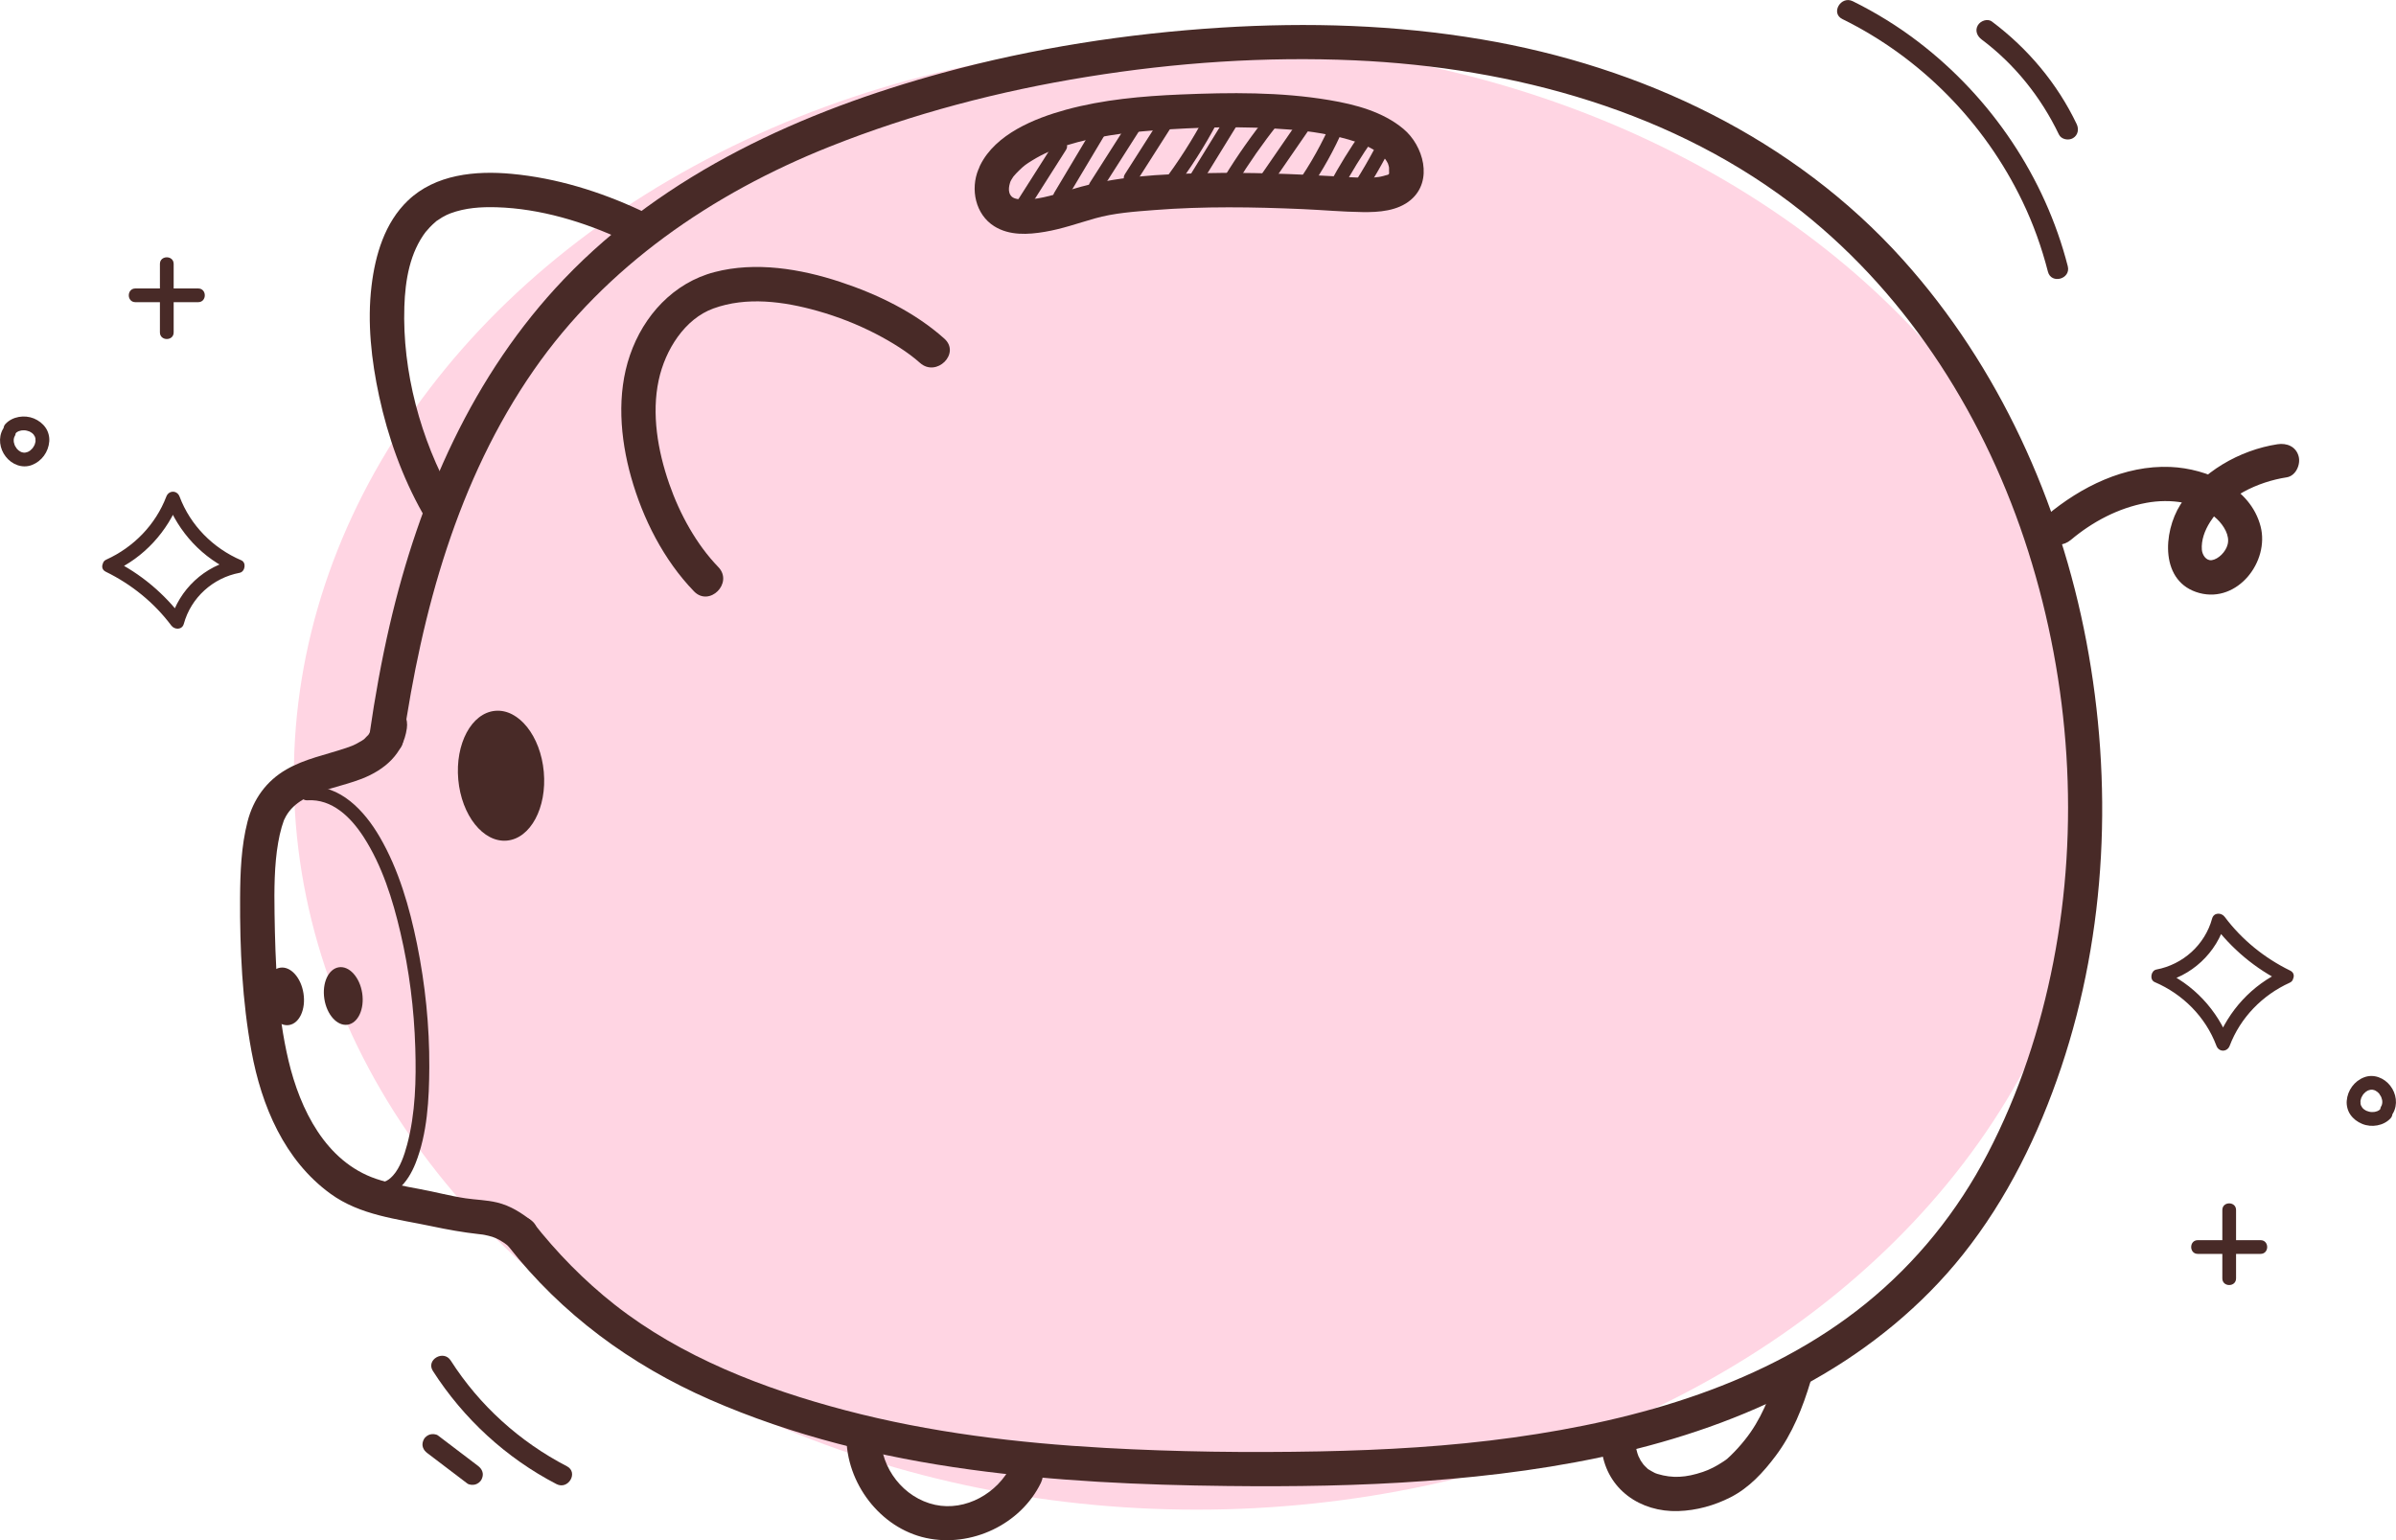 <?xml version="1.0" encoding="UTF-8"?>
<!DOCTYPE svg PUBLIC "-//W3C//DTD SVG 1.1//EN" "http://www.w3.org/Graphics/SVG/1.1/DTD/svg11.dtd">
<!-- Creator: CorelDRAW 2021 (64-Bit) -->
<svg xmlns="http://www.w3.org/2000/svg" xml:space="preserve" width="11.784mm" height="7.576mm" version="1.1" style="shape-rendering:geometricPrecision; text-rendering:geometricPrecision; image-rendering:optimizeQuality; fill-rule:evenodd; clip-rule:evenodd"
viewBox="0 0 3395.07 2182.57"
 xmlns:xlink="http://www.w3.org/1999/xlink"
 xmlns:xodm="http://www.corel.com/coreldraw/odm/2003">
 <defs>
  <style type="text/css">
   <![CDATA[
    .fil0 {fill:#FFD5E3}
    .fil1 {fill:#482A27;fill-rule:nonzero}
   ]]>
  </style>
 </defs>
 <g id="Layer_x0020_1">
  <ellipse class="fil0" cx="1695.72" cy="1099.2" rx="1279.34" ry="1040.09"/>
  <path class="fil1" d="M570.91 1051.73c26.85,-185.63 77.41,-371.8 185.51,-527.38 102.08,-146.99 252.76,-250.22 418.7,-316.4 117.69,-46.9 241,-79.14 365.98,-99.25 124.52,-20.11 251.98,-28.87 378.05,-23.28 225.27,10 455.47,72.31 634.32,214.61 153.88,122.47 261.37,294.88 320.49,481.28 59.23,186.87 73.18,389.63 35.52,582.23 -18.35,93.98 -48.6,185.91 -92.89,270.93 -42.81,82.28 -100.95,154.54 -173.04,212.91 -140.62,113.74 -321.9,164.97 -498.39,189.57 -90.93,12.71 -183.55,17.92 -275.54,19.76 -101.27,1.96 -202.88,0.72 -304.01,-4.93 -123.8,-6.91 -247.54,-21.72 -367.65,-53.3 -115.5,-30.4 -232.18,-75.2 -326.88,-149.64 -43.39,-34.14 -82.14,-73.78 -116.19,-117.17 -8.12,-10.34 -25.93,-8.53 -34.46,0 -10.23,10.2 -8.15,24.09 0,34.43 75.48,96.17 173.32,168.05 284.99,217.03 117.55,51.48 242.53,82.02 369.44,99.34 120.66,16.54 242.27,21.95 363.96,23.28 93.75,1.09 187.61,-0.23 281.13,-7.12 188.57,-13.89 381.88,-48.98 548.55,-142.44 81.27,-45.61 155,-105.65 213.08,-178.63 62.61,-78.71 107.12,-169.84 139.04,-264.86 64.85,-193.23 73.5,-403.95 35.75,-603.58 -37.57,-198.3 -124.14,-389.86 -259.61,-540.75 -154.91,-172.69 -370.71,-274.31 -597.33,-312.62 -122.01,-20.66 -245.75,-24.4 -369.12,-16.68 -133.13,8.38 -265.95,28.93 -394.73,64.1 -197.73,53.96 -392.63,141.78 -536.16,292 -129.53,135.61 -205.53,310.35 -247.37,491.25 -11.61,50.39 -20.74,101.18 -28.15,152.35 -1.87,12.99 3.23,26.16 17.03,29.96 11.44,3.17 28.06,-3.89 29.96,-17.03z"/>
  <path class="fil1" d="M2934.44 764.95c30.71,-25.79 67.33,-45.15 106.92,-52.44 33.48,-6.22 74.59,-1.61 100.15,22.99 9.48,9.16 18.21,23.13 15.04,35.81 -2.62,10.75 -13.2,21 -22.39,22.41 -8.21,1.18 -13.51,-7.49 -14.17,-14.61 -1.09,-13.6 4.03,-27.49 11.67,-39.5 22.7,-35.84 67.56,-56.9 108.47,-63.24 12.99,-1.96 20.17,-18.27 16.94,-29.93 -3.8,-13.89 -16.88,-19.01 -29.96,-16.97 -53.3,8.15 -108.21,39.27 -137.51,85.54 -24.89,39.41 -29.21,110.34 27.02,125.33 54.05,14.32 99.48,-44.57 86.58,-94.5 -14.41,-55.29 -75.63,-81.94 -127.83,-84.21 -65,-2.71 -126.65,28.06 -175.34,68.8 -10.05,8.53 -8.73,25.76 0,34.52 10,9.97 24.37,8.44 34.43,0z"/>
  <path class="fil1" d="M1199.38 2035.21c-0.52,65.86 47.48,130.02 112.74,144.2 63.82,13.89 134.23,-19.01 162.84,-78.19 5.7,-11.81 3.23,-26.36 -8.76,-33.33 -10.66,-6.25 -27.57,-3.17 -33.31,8.73 -18.99,39.3 -64.65,65.2 -107.84,55.81 -44.57,-9.68 -77.3,-51.92 -76.95,-97.21 0.23,-31.35 -48.46,-31.35 -48.72,0z"/>
  <path class="fil1" d="M2269.78 2055.92c7.55,54.83 54.68,87.07 108.21,85.37 25.84,-0.81 51.11,-7.84 74.07,-19.5 26.51,-13.51 46.47,-35.32 64.1,-58.83 23.71,-31.58 38.26,-68.34 49.5,-105.88 9.02,-30.08 -37.97,-42.93 -46.93,-12.91 -10.43,34.52 -23.62,68.19 -46.53,96.54 -6.17,7.72 -12.85,15.13 -19.91,21.95 -4.98,4.78 -5.36,5.16 -9.33,7.78 -11.01,7.35 -20.54,12.19 -30.16,15.41 -23.71,7.95 -42.67,9.33 -64.25,2.79 -1.38,-0.43 -2.85,-0.95 -4.26,-1.53 2.42,1.01 2.28,0.95 -0.29,-0.32 -2.65,-1.3 -5.13,-2.85 -7.72,-4.38 -4.61,-2.94 1.61,1.67 -2.1,-1.61 -2.22,-2.07 -4.41,-4.12 -6.34,-6.48 2.79,3.4 -2.48,-3.66 -3,-4.55 -0.43,-0.81 -4.12,-8.36 -2.85,-5.27 -2.79,-6.91 -4.26,-14.26 -5.21,-21.58 -1.84,-13.02 -18.53,-20.14 -30.05,-16.97 -14,3.8 -18.78,16.88 -16.94,29.96z"/>
  <path class="fil1" d="M529.51 1019.2c-0.49,3.51 -1.07,7.06 -2.02,10.43 -0.43,1.61 -0.92,3.23 -1.5,4.75 1.27,-3.51 0.03,0 -0.32,0.66 -1.35,2.65 -2.85,5.3 -4.64,7.63 2.56,-3.37 -3.69,3.46 -5.01,4.64 -0.66,0.58 -3.63,2.65 -0.2,0.23 -1.18,0.86 -2.42,1.67 -3.69,2.42 -2.59,1.53 -5.19,3 -7.87,4.41 -3.77,1.96 -6.71,3.08 -13.92,5.56 -28.38,9.62 -58.28,15.21 -84.53,30.4 -28.55,16.45 -46.87,42.15 -55.03,73.81 -9.02,35 -10.37,72.31 -10.57,108.27 -0.4,72.26 3.05,146.27 16.16,217.4 14.23,77.24 46.53,154.19 111.81,201.7 42.29,30.77 94.38,35.75 144,46.24 22.21,4.7 43.88,8.59 66.44,11.09 1.79,0.14 3.54,0.29 5.3,0.61 -3.26,-0.52 1.35,0.2 2.48,0.43 3.8,0.81 7.55,1.61 11.26,2.79 7.09,2.28 15.01,6.89 22.21,12.62 10.31,8.15 24.4,10.05 34.46,0 8.47,-8.53 10.37,-26.28 0,-34.52 -15.15,-11.96 -30.97,-22.24 -49.99,-26.79 -14.61,-3.51 -30.05,-3.8 -44.66,-5.93 -21.75,-3.26 -43.22,-9.1 -64.85,-13.08 -20.8,-3.8 -41.72,-7.72 -61.83,-14.46 -71.68,-24.32 -107.84,-98.76 -124.17,-167.53 -16.11,-67.79 -18.67,-139.01 -19.79,-208.44 -0.52,-33.33 -0.43,-68.94 5.16,-100.66 1.3,-7.43 2.88,-14.78 4.98,-21.95 0.84,-2.88 1.76,-5.68 2.77,-8.44 1.67,-4.72 0.69,-1.93 0.23,-0.89 0.89,-1.99 1.9,-4.03 3,-5.93 5.73,-10.14 14.2,-17.78 24.09,-23.57 12.99,-7.72 24,-11.24 39.93,-15.93 14.43,-4.35 29.1,-8.1 43.19,-13.51 32.56,-12.71 58.98,-35.18 64.1,-71.54 1.84,-12.99 -3.17,-26.13 -17.03,-29.93 -11.38,-3.08 -28.12,3.89 -29.96,17.03z"/>
  <path class="fil1" d="M770.54 1093.74c4.58,50.79 -18.84,94.41 -52.29,97.41 -33.48,3.03 -64.31,-35.75 -68.89,-86.49 -4.58,-50.79 18.84,-94.41 52.32,-97.41 33.45,-3.03 64.31,35.67 68.86,86.49z"/>
  <path class="fil1" d="M513.2 1407.17c3.46,22.47 -5.73,42.5 -20.54,44.86 -14.81,2.28 -29.62,-14.09 -33.07,-36.56 -3.46,-22.47 5.73,-42.52 20.54,-44.8 14.78,-2.28 29.59,14.09 33.07,36.5z"/>
  <path class="fil1" d="M430.03 1407.74c3.49,22.47 -5.73,42.52 -20.51,44.8 -14.81,2.28 -29.62,-14.03 -33.1,-36.5 -3.46,-22.47 5.73,-42.5 20.54,-44.77 14.81,-2.36 29.62,14 33.07,36.47z"/>
  <path class="fil1" d="M435.53 1134.04c35.21,-2.28 61.6,24.09 79.52,51.69 26.42,40.82 41.37,88.77 52.35,135.76 12.5,53.44 19.39,108.3 21.06,163.13 1.41,45.69 0.26,93.03 -11.55,137.37 -4,15.13 -10.14,32.9 -19.85,43.62 -8.38,9.33 -16.19,11.9 -27.37,8.44 -12.01,-3.66 -17.14,15.13 -5.16,18.81 32.33,9.91 53.53,-17.4 64.19,-44.2 16.91,-42.44 19.36,-91.27 19.59,-136.42 0.32,-58.37 -5.76,-117.11 -17.37,-174.3 -10.63,-52.2 -25.84,-105.45 -52.78,-151.77 -21.55,-37.08 -55.92,-74.59 -102.62,-71.65 -12.45,0.81 -12.53,20.25 0,19.53z"/>
  <path class="fil1" d="M1386.42 239.91c-11.67,28.12 -4.35,63.82 22.36,80.61 21.46,13.51 47.83,11.99 71.77,7.92 24.09,-4.03 47.19,-12.24 70.61,-18.93 27.37,-7.78 56.04,-9.68 84.3,-11.9 70.18,-5.5 140.62,-4.41 210.89,-1.33 28,1.24 56.07,3.83 84.1,4.18 23.34,0.37 49.9,-1.47 68.54,-17.23 32.12,-27.11 17.95,-77.04 -10.4,-100.66 -29.13,-24.37 -68.14,-34.6 -104.81,-40.77 -69.4,-11.73 -140.68,-10.92 -210.78,-7.98 -54.42,2.28 -109.85,7.17 -162.55,21.58 -44.51,12.19 -99.74,34.52 -121.55,78.71 -5.82,11.73 -3.17,26.36 8.73,33.33 10.75,6.22 27.49,3.08 33.33,-8.76 1.35,-2.77 2.79,-5.36 4.52,-7.84 2.68,-3.98 1.09,-1.47 0.43,-0.66 2.48,-3.03 5.21,-5.88 8.01,-8.59 7.55,-7.35 9.82,-8.82 18.55,-14.26 16.74,-10.34 30.94,-15.93 49.55,-21.67 39.82,-12.24 80.38,-17.69 121.47,-20.83 63.53,-4.87 128.7,-6.48 192.34,-1.41 19.04,1.47 30.45,2.79 47.45,5.73 16.94,3 33.82,6.83 50.07,12.47 3.63,1.27 7.23,2.56 10.75,4.03 -4,-1.67 4.84,2.36 6.19,3.08 3.11,1.64 6.14,3.31 9.1,5.16 1.12,0.72 2.25,1.47 3.37,2.19 5.5,3.54 0.12,-0.35 2.82,2.13 2.3,2.07 4.49,4.18 6.66,6.45 0.84,0.84 2.82,3.6 -0.4,-0.81 1.04,1.47 2.05,2.88 2.97,4.41 0.61,1.04 1.09,2.07 1.7,3.08 2.85,5.01 -1.35,-4.98 0.26,0.61 0.32,1.09 0.63,2.28 1.01,3.28 0.29,1.18 0.55,2.36 0.75,3.54 -0.37,-3.23 -0.46,-3.89 -0.29,-1.99 0.06,1.76 -0.06,9.1 0.2,7.49 0.55,-3.89 -0.86,3.89 -1.09,3.46 0,0 1.87,-5.82 1.18,-2.59 -0.46,2.3 -1.5,2.22 -4.87,3.26 4.7,-1.47 -3.2,0.81 -3.28,0.86 -2.54,0.66 -5.13,1.24 -7.72,1.61 4.06,-0.58 -5.1,0.46 -4.58,0.46 -1.93,0.14 -3.86,0.2 -5.79,0.29 -4.96,0.2 -9.88,0.14 -14.84,0.06 -10.46,-0.29 -20.89,-1.01 -31.32,-1.67 -63.1,-3.6 -126.36,-6.17 -189.54,-4.7 -62.2,1.38 -126.02,4.24 -185.86,22.39 -22.01,6.6 -45.49,14.69 -67.5,14.98 -7.87,0.14 -15.82,-0.61 -19.45,-3.98 -7.17,-6.68 -3.69,-17.92 -0.37,-25.9 5.04,-12.13 -5.47,-26.74 -17.03,-29.96 -14,-3.83 -24.89,4.84 -29.96,17.03z"/>
  <path class="fil1" d="M1493.66 202.54c-20.54,32.3 -41.08,64.59 -61.63,96.92 -6.77,10.57 10.11,20.4 16.83,9.82 20.54,-32.3 41.08,-64.59 61.63,-96.92 6.74,-10.63 -10.11,-20.4 -16.83,-9.82z"/>
  <path class="fil1" d="M1558.57 164.57c-21.58,36.13 -43.19,72.34 -64.77,108.53 -6.45,10.78 10.37,20.54 16.8,9.82 21.61,-36.19 43.22,-72.37 64.79,-108.5 6.45,-10.8 -10.37,-20.63 -16.83,-9.85z"/>
  <path class="fil1" d="M1606.1 161.94c-20.57,32.3 -41.17,64.59 -61.74,96.83 -6.74,10.63 10.11,20.4 16.83,9.82 20.57,-32.21 41.14,-64.54 61.74,-96.83 6.74,-10.57 -10.11,-20.4 -16.83,-9.82z"/>
  <path class="fil1" d="M1653.5 153.42c-19.85,31.12 -39.73,62.26 -59.58,93.4 -6.77,10.63 10.11,20.4 16.83,9.82 19.88,-31.12 39.73,-62.26 59.58,-93.4 6.77,-10.63 -10.08,-20.4 -16.83,-9.82z"/>
  <path class="fil1" d="M1707.69 164.22c-17.57,33.16 -37.8,64.82 -60.47,94.7 -3.17,4.18 -0.66,10.95 3.51,13.37 4.98,2.94 10.14,0.66 13.34,-3.51 22.67,-29.91 42.87,-61.54 60.44,-94.73 5.88,-11.09 -10.95,-20.92 -16.83,-9.82z"/>
  <path class="fil1" d="M1737.82 164.65c-17.52,28.41 -35.03,56.9 -52.55,85.31 -6.6,10.72 10.26,20.48 16.83,9.85 17.52,-28.44 35.03,-56.9 52.55,-85.34 6.6,-10.72 -10.26,-20.54 -16.83,-9.82z"/>
  <path class="fil1" d="M1797.17 162c-22.41,28.06 -43.16,57.33 -61.94,87.96 -6.57,10.72 10.29,20.57 16.83,9.85 17.92,-29.16 37.54,-57.28 58.92,-84.07 3.28,-4.12 4,-9.77 0,-13.74 -3.4,-3.46 -10.49,-4.18 -13.8,0z"/>
  <path class="fil1" d="M1846.38 161.63c-19.56,28.44 -39.15,56.76 -58.72,85.19 -3,4.32 -0.81,10.78 3.49,13.28 4.84,2.85 10.34,0.86 13.34,-3.46 19.56,-28.41 39.15,-56.76 58.72,-85.16 3,-4.32 0.81,-10.8 -3.49,-13.37 -4.84,-2.79 -10.34,-0.81 -13.34,3.51z"/>
  <path class="fil1" d="M1887.52 170.44c-13.66,31.86 -30.6,62.26 -50.53,90.61 -3.03,4.32 -0.78,10.86 3.51,13.37 4.87,2.85 10.29,0.81 13.31,-3.54 19.94,-28.32 36.88,-58.72 50.53,-90.58 2.05,-4.87 1.44,-10.43 -3.51,-13.37 -4.09,-2.36 -11.24,-1.33 -13.31,3.51z"/>
  <path class="fil1" d="M1928.46 187.99c-15.87,22.7 -30.45,46.33 -43.65,70.7 -2.48,4.64 -1.15,10.57 3.51,13.31 4.44,2.62 10.8,1.15 13.34,-3.46 13.17,-24.37 27.74,-48.03 43.62,-70.7 3.03,-4.35 0.78,-10.86 -3.51,-13.37 -4.84,-2.85 -10.29,-0.81 -13.31,3.51z"/>
  <path class="fil1" d="M1957.82 190.93c-14.55,29.53 -31.14,58.08 -49.67,85.31 -2.97,4.35 -0.84,10.8 3.49,13.31 4.84,2.85 10.37,0.86 13.34,-3.46 18.53,-27.23 35.12,-55.81 49.67,-85.31 2.3,-4.78 1.27,-10.57 -3.49,-13.37 -4.32,-2.51 -11.01,-1.24 -13.34,3.51z"/>
  <path class="fil1" d="M907.5 298.05c-57.51,-26.79 -118.99,-45.81 -182.31,-51.74 -51.31,-4.84 -108.33,0.58 -147.25,37.89 -32.82,31.4 -46.21,77.01 -51.48,120.83 -6.25,51.92 -0.23,105.45 10.75,156.41 12.42,57.53 32.7,114.44 61.68,165.83 15.41,27.31 57.51,2.79 42.06,-24.58 -44.94,-79.66 -71.05,-176.67 -67.99,-268.37 1.24,-37.6 7.78,-76.64 30.86,-106.6 -2.22,2.94 4.26,-4.78 5.27,-5.79 2.68,-2.79 5.53,-5.45 8.47,-7.95 5.7,-4.84 -3.69,2.36 2.48,-1.82 2.1,-1.47 4.24,-2.88 6.45,-4.21 4.35,-2.56 8.61,-4.55 11.78,-5.7 21.23,-7.87 42.99,-9.25 65.6,-8.61 61.37,1.84 123.68,20.66 179.03,46.5 11.93,5.5 26.28,3.28 33.33,-8.76 6.17,-10.57 3.26,-27.74 -8.73,-33.33z"/>
  <path class="fil1" d="M1338.08 479.78c-41.92,-37.45 -94.7,-62.92 -147.68,-80.41 -56.09,-18.5 -119.79,-29.07 -177.91,-13.86 -58.23,15.18 -100.64,61.74 -119.85,117.69 -19.01,55.2 -13.97,117.4 1.61,172.83 16.65,59.09 46.18,117.46 89.11,161.89 21.84,22.62 56.24,-11.9 34.46,-34.43 -30.86,-31.95 -54.51,-74.68 -69.61,-118.15 -16.31,-46.99 -25.07,-99.11 -14.87,-146.62 9.33,-43.48 37.22,-87.01 77.39,-101.61 46.9,-17.11 99.51,-10.2 147.83,3.46 28.46,8.07 56.04,18.78 82.34,32.38 23.11,11.96 45.69,26.04 62.75,41.26 23.34,20.77 57.91,-13.51 34.43,-34.43z"/>
  <path class="fil1" d="M160.5 809.72c43.48,-19.74 76.95,-56.44 93.95,-100.87 -6.25,0 -12.53,0 -18.78,0 17.06,45.29 51.63,82.74 96.34,101.82 0.78,-5.93 1.56,-11.87 2.33,-17.83 -44.2,8.3 -80.81,42.73 -92.65,85.97 5.93,-0.81 11.87,-1.53 17.8,-2.33 -26.39,-35.24 -60.21,-63.82 -99.83,-83.2 -11.24,-5.5 -21.12,11.32 -9.85,16.83 36.47,17.83 68.48,43.68 92.86,76.2 4.81,6.4 15.41,6.4 17.8,-2.33 10.17,-37.17 41.29,-65.2 79.06,-72.31 7.78,-1.47 9.97,-14.55 2.3,-17.78 -39.9,-17.11 -72.03,-49.41 -87.38,-90.23 -3.49,-9.25 -15.27,-9.19 -18.78,0 -15.24,39.87 -46.33,71.74 -84.99,89.28 -11.41,5.13 -1.53,21.95 9.82,16.8z"/>
  <path class="fil1" d="M226.6 373.96c0,32.33 0,64.62 0,97.01 0,12.47 19.48,12.56 19.48,0 0,-32.38 0,-64.68 0,-97.01 0,-12.53 -19.48,-12.53 -19.48,0z"/>
  <path class="fil1" d="M191.91 428.15c29.62,0 59.23,0 88.85,0 12.56,0 12.56,-19.45 0,-19.45 -29.62,0 -59.23,0 -88.85,0 -12.53,0 -12.56,19.45 0,19.45z"/>
  <path class="fil1" d="M21.49 614.59c0.66,-0.75 1.76,-1.41 2.3,-2.22 0.03,0 -1.76,1.24 -0.95,0.75l0.66 -0.46 1.56 -0.95 1.38 -0.72 0.69 -0.29c0.06,-0.09 -2.07,0.72 -1.12,0.43 1.09,-0.29 2.13,-0.75 3.26,-0.95l1.79 -0.37c1.01,-0.29 -1.38,0.14 -1.27,0.14l0.78 -0.06c1.15,-0.09 2.28,-0.17 3.43,-0.17 1.07,0 2.13,0.23 3.17,0.23 0.12,0 -2.28,-0.43 -1.27,-0.14l0.78 0.14 1.82 0.43c1.04,0.23 2.02,0.61 3.03,0.95l0.75 0.32c0.06,0 -1.99,-0.95 -1.12,-0.52l1.64 0.86c0.92,0.46 1.79,1.04 2.65,1.61 1.41,0.89 -1.53,-1.38 -0.32,-0.2l1.35 1.18 1.27 1.3 0.49 0.61c0.66,0.72 -0.75,-0.95 -0.72,-0.95 0.37,1.01 1.3,1.99 1.79,2.94 0.17,0.29 0.95,1.96 0.32,0.58 -0.66,-1.47 0.06,0.29 0.17,0.75l0.43 1.61 0.14 0.86c0.32,1.33 -0.2,-0.66 -0.09,-0.95 -0.26,0.95 0.12,2.42 0.09,3.37l-0.14 1.76c0,0 0.4,-2.19 0.14,-1.24l-0.2 1.18c-0.23,1.09 -0.55,2.19 -0.92,3.31 -0.12,0.35 -0.86,2.19 -0.26,0.63 0.63,-1.44 -0.29,0.61 -0.46,0.98 -0.58,1.09 -1.27,2.13 -1.96,3.23l-0.49 0.66c0,0 1.33,-1.56 0.63,-0.81l-1.33 1.53c-0.78,0.81 -1.61,1.61 -2.48,2.36 -1.27,1.18 1.58,-1.04 0.17,-0.09l-1.67 1.09 -1.47 0.81c-0.35,0.17 -2.13,0.98 -0.63,0.37 1.53,-0.66 -0.32,0.09 -0.66,0.14l-1.9 0.52 -1.67 0.37c0,0 2.13,-0.14 1.15,-0.23l-0.84 0.09 -1.76 0c-0.43,0 -2.65,-0.23 -0.89,0 1.73,0.14 -0.17,-0.14 -0.58,-0.23l-1.84 -0.52 -0.75 -0.29c-0.95,-0.23 1.09,0.52 1.07,0.52l-1.67 -0.89c-0.98,-0.49 -1.82,-1.15 -2.77,-1.76 -0.81,-0.52 0.92,0.75 0.92,0.75l-0.63 -0.61 -1.41 -1.24 -1.3 -1.41 -0.55 -0.63c-0.86,-1.04 0.4,0.35 0.52,0.63 -0.35,-1.01 -1.53,-2.19 -2.1,-3.23l-0.86 -1.76c-0.92,-1.9 0.49,1.56 0.03,0.09 -0.4,-1.27 -0.81,-2.42 -1.09,-3.75l-0.17 -0.75c-0.35,-1.61 0.09,0 0.06,0.66l-0.14 -1.9 -0.03 -1.84c0.03,-0.43 0.26,-2.62 0,-0.86 -0.26,1.76 0.09,-0.37 0.2,-0.81l0.49 -1.84 0.26 -0.81c0.37,-1.24 -0.14,0.58 -0.37,0.81l1.04 -1.9c2.51,-4.49 1.18,-10.86 -3.51,-13.37 -4.64,-2.42 -10.63,-1.24 -13.34,3.51 -7.06,12.42 -4.72,27.98 3.83,38.98 8.61,11.24 23.39,17.26 37.11,12.04 14,-5.36 23.48,-18.5 24.66,-33.39 0.52,-6.68 -1.33,-13.94 -5.16,-19.45 -4.24,-6.11 -9.85,-10.29 -16.68,-13.17 -13.31,-5.42 -30.25,-2.85 -40.22,7.78 -3.49,3.75 -3.98,10.14 0,13.83 3.77,3.43 10.05,3.95 13.77,0z"/>
  <path class="fil1" d="M3234.53 1375.82c-43.48,19.74 -76.95,56.44 -93.92,100.87 6.25,0 12.5,0 18.81,0 -17.11,-45.29 -51.69,-82.66 -96.4,-101.85 -0.75,5.96 -1.56,11.9 -2.28,17.86 44.11,-8.3 80.76,-42.73 92.57,-85.97 -5.88,0.81 -11.81,1.53 -17.75,2.33 26.33,35.24 60.19,63.82 99.83,83.18 11.24,5.53 21.09,-11.29 9.85,-16.8 -36.5,-17.83 -68.51,-43.68 -92.89,-76.2 -4.75,-6.4 -15.41,-6.4 -17.83,2.33 -10.14,37.17 -41.26,65.2 -79,72.31 -7.78,1.47 -10,14.55 -2.36,17.78 39.96,17.11 72.11,49.41 87.44,90.23 3.46,9.25 15.27,9.19 18.81,0 15.18,-39.87 46.24,-71.74 84.93,-89.28 11.47,-5.13 1.56,-21.95 -9.82,-16.8z"/>
  <path class="fil1" d="M3168.44 1811.55c0,-32.3 0,-64.59 0,-96.89 0,-12.56 -19.45,-12.56 -19.45,0 0,32.3 0,64.59 0,96.89 0,12.56 19.45,12.56 19.45,0z"/>
  <path class="fil1" d="M3203.1 1757.39c-29.59,0 -59.18,0 -88.85,0 -12.53,0 -12.53,19.45 0,19.45 29.67,0 59.26,0 88.85,0 12.56,0 12.62,-19.45 0,-19.45z"/>
  <path class="fil1" d="M3373.6 1570.95c-0.75,0.75 -1.79,1.41 -2.36,2.22 0,0 1.76,-1.27 0.95,-0.75l-0.66 0.46 -1.53 0.95 -1.41 0.72 -0.66 0.29c-0.06,0.09 2.07,-0.72 1.12,-0.43 -1.12,0.29 -2.13,0.75 -3.26,0.95l-1.82 0.37c-0.95,0.29 1.38,-0.14 1.33,-0.14l-0.81 0.06c-1.18,0.09 -2.28,0.17 -3.46,0.17 -1.04,0 -2.13,-0.23 -3.17,-0.23 -0.06,0 2.28,0.43 1.27,0.14l-0.75 -0.14 -1.84 -0.43c-1.01,-0.23 -2.05,-0.61 -3,-0.98l-0.75 -0.29c-0.06,0 1.99,1.04 1.12,0.52l-1.61 -0.81c-0.98,-0.52 -1.84,-1.09 -2.74,-1.7 -1.38,-0.86 1.56,1.41 0.37,0.23l-1.38 -1.18 -1.27 -1.33 -0.52 -0.58c-0.66,-0.66 0.81,0.95 0.75,0.95 -0.37,-1.04 -1.24,-1.99 -1.76,-2.94 -0.14,-0.29 -0.95,-1.99 -0.32,-0.58 0.66,1.47 -0.06,-0.29 -0.2,-0.75l-0.43 -1.61 -0.17 -0.86c-0.29,-1.33 0.23,0.66 0.17,0.95 0.2,-0.95 -0.17,-2.42 -0.09,-3.37l0.09 -1.7c0,-0.09 -0.37,2.13 -0.17,1.18l0.23 -1.09c0.23,-1.18 0.58,-2.28 0.95,-3.4 0.09,-0.29 0.81,-2.19 0.23,-0.66 -0.61,1.47 0.29,-0.58 0.52,-0.95 0.58,-1.09 1.24,-2.13 1.9,-3.23l0.52 -0.66c0,0 -1.33,1.56 -0.66,0.81l1.33 -1.53c0.81,-0.81 1.61,-1.56 2.48,-2.36 1.27,-1.18 -1.61,1.04 -0.14,0.09l1.61 -1.04 1.47 -0.89c0.37,-0.14 2.13,-0.95 0.66,-0.29 -1.53,0.61 0.29,-0.14 0.66,-0.2l1.9 -0.52 1.7 -0.37c0,0 -2.13,0.14 -1.18,0.23l0.89 -0.09 1.67 0c0.46,0 2.74,0.23 0.98,0.09 -1.79,-0.23 0.14,0.06 0.49,0.14l1.84 0.52 0.81 0.29c0.95,0.2 -1.09,-0.52 -1.09,-0.43l1.7 0.81c0.95,0.49 1.82,1.15 2.71,1.76 0.86,0.52 -0.89,-0.75 -0.89,-0.75l0.66 0.61 1.41 1.24 1.33 1.38 0.49 0.66c0.89,1.04 -0.43,-0.35 -0.49,-0.66 0.35,1.12 1.53,2.28 2.05,3.26l0.86 1.76c0.98,1.9 -0.43,-1.56 0,-0.09 0.37,1.24 0.84,2.42 1.12,3.75l0.14 0.75c0.37,1.61 -0.09,0 -0.09,-0.66l0.23 1.9 0 1.84c0,0.49 -0.29,2.62 0,0.86 0.23,-1.76 -0.09,0.37 -0.23,0.81l-0.43 1.84 -0.29 0.81c-0.37,1.24 0.14,-0.58 0.37,-0.81l-1.04 1.9c-2.51,4.49 -1.18,10.86 3.51,13.37 4.64,2.42 10.57,1.24 13.28,-3.51 7.15,-12.42 4.78,-27.98 -3.8,-39.01 -8.59,-11.15 -23.42,-17.23 -37.08,-12.01 -14.03,5.36 -23.51,18.55 -24.66,33.39 -0.52,6.68 1.33,13.94 5.13,19.45 4.26,6.11 9.85,10.29 16.74,13.17 13.22,5.5 30.19,2.85 40.16,-7.81 3.51,-3.75 3.98,-10.11 0,-13.8 -3.75,-3.43 -10.05,-3.95 -13.71,0z"/>
  <path class="fil1" d="M2610.53 26.91c111.24,54.71 201.53,146.76 255.2,258.37 15.41,31.92 27.31,65.34 36.13,99.63 4.61,18.21 32.82,10.52 28.12,-7.78 -32.3,-125.99 -108.3,-238.61 -211.44,-317.64 -29.1,-22.3 -60.36,-41.6 -93.26,-57.85 -16.83,-8.21 -31.63,16.97 -14.75,25.27z"/>
  <path class="fil1" d="M613.38 1942.7c43.3,67.62 103.86,123.42 175.17,160.36 16.68,8.64 31.49,-16.54 14.75,-25.27 -66.93,-34.66 -124,-86.26 -164.65,-149.84 -10.11,-15.79 -35.44,-1.09 -25.27,14.75z"/>
  <path class="fil1" d="M605.89 2059.44c18.76,14.23 37.48,28.49 56.24,42.73 2.82,2.13 8.04,2.36 11.26,1.47 3.4,-0.95 7.06,-3.6 8.73,-6.74 1.79,-3.4 2.71,-7.49 1.47,-11.24 -1.24,-3.89 -3.51,-6.31 -6.71,-8.76 -18.76,-14.23 -37.48,-28.46 -56.24,-42.73 -2.82,-2.13 -8.04,-2.33 -11.26,-1.47 -3.4,0.95 -7.06,3.6 -8.73,6.77 -1.79,3.37 -2.71,7.49 -1.47,11.24 1.24,3.89 3.49,6.31 6.71,8.73z"/>
  <path class="fil1" d="M2807.79 55.78c46.93,35.09 84.3,81.94 109.57,134.63 3.37,7.15 13.57,9.05 19.97,5.3 7.26,-4.26 8.67,-12.85 5.21,-20.05 -27.46,-57.48 -69.03,-106.97 -119.97,-145.15 -6.34,-4.78 -16.31,-1.04 -19.99,5.21 -4.38,7.49 -1.09,15.27 5.21,20.05z"/>
 </g>
</svg>
